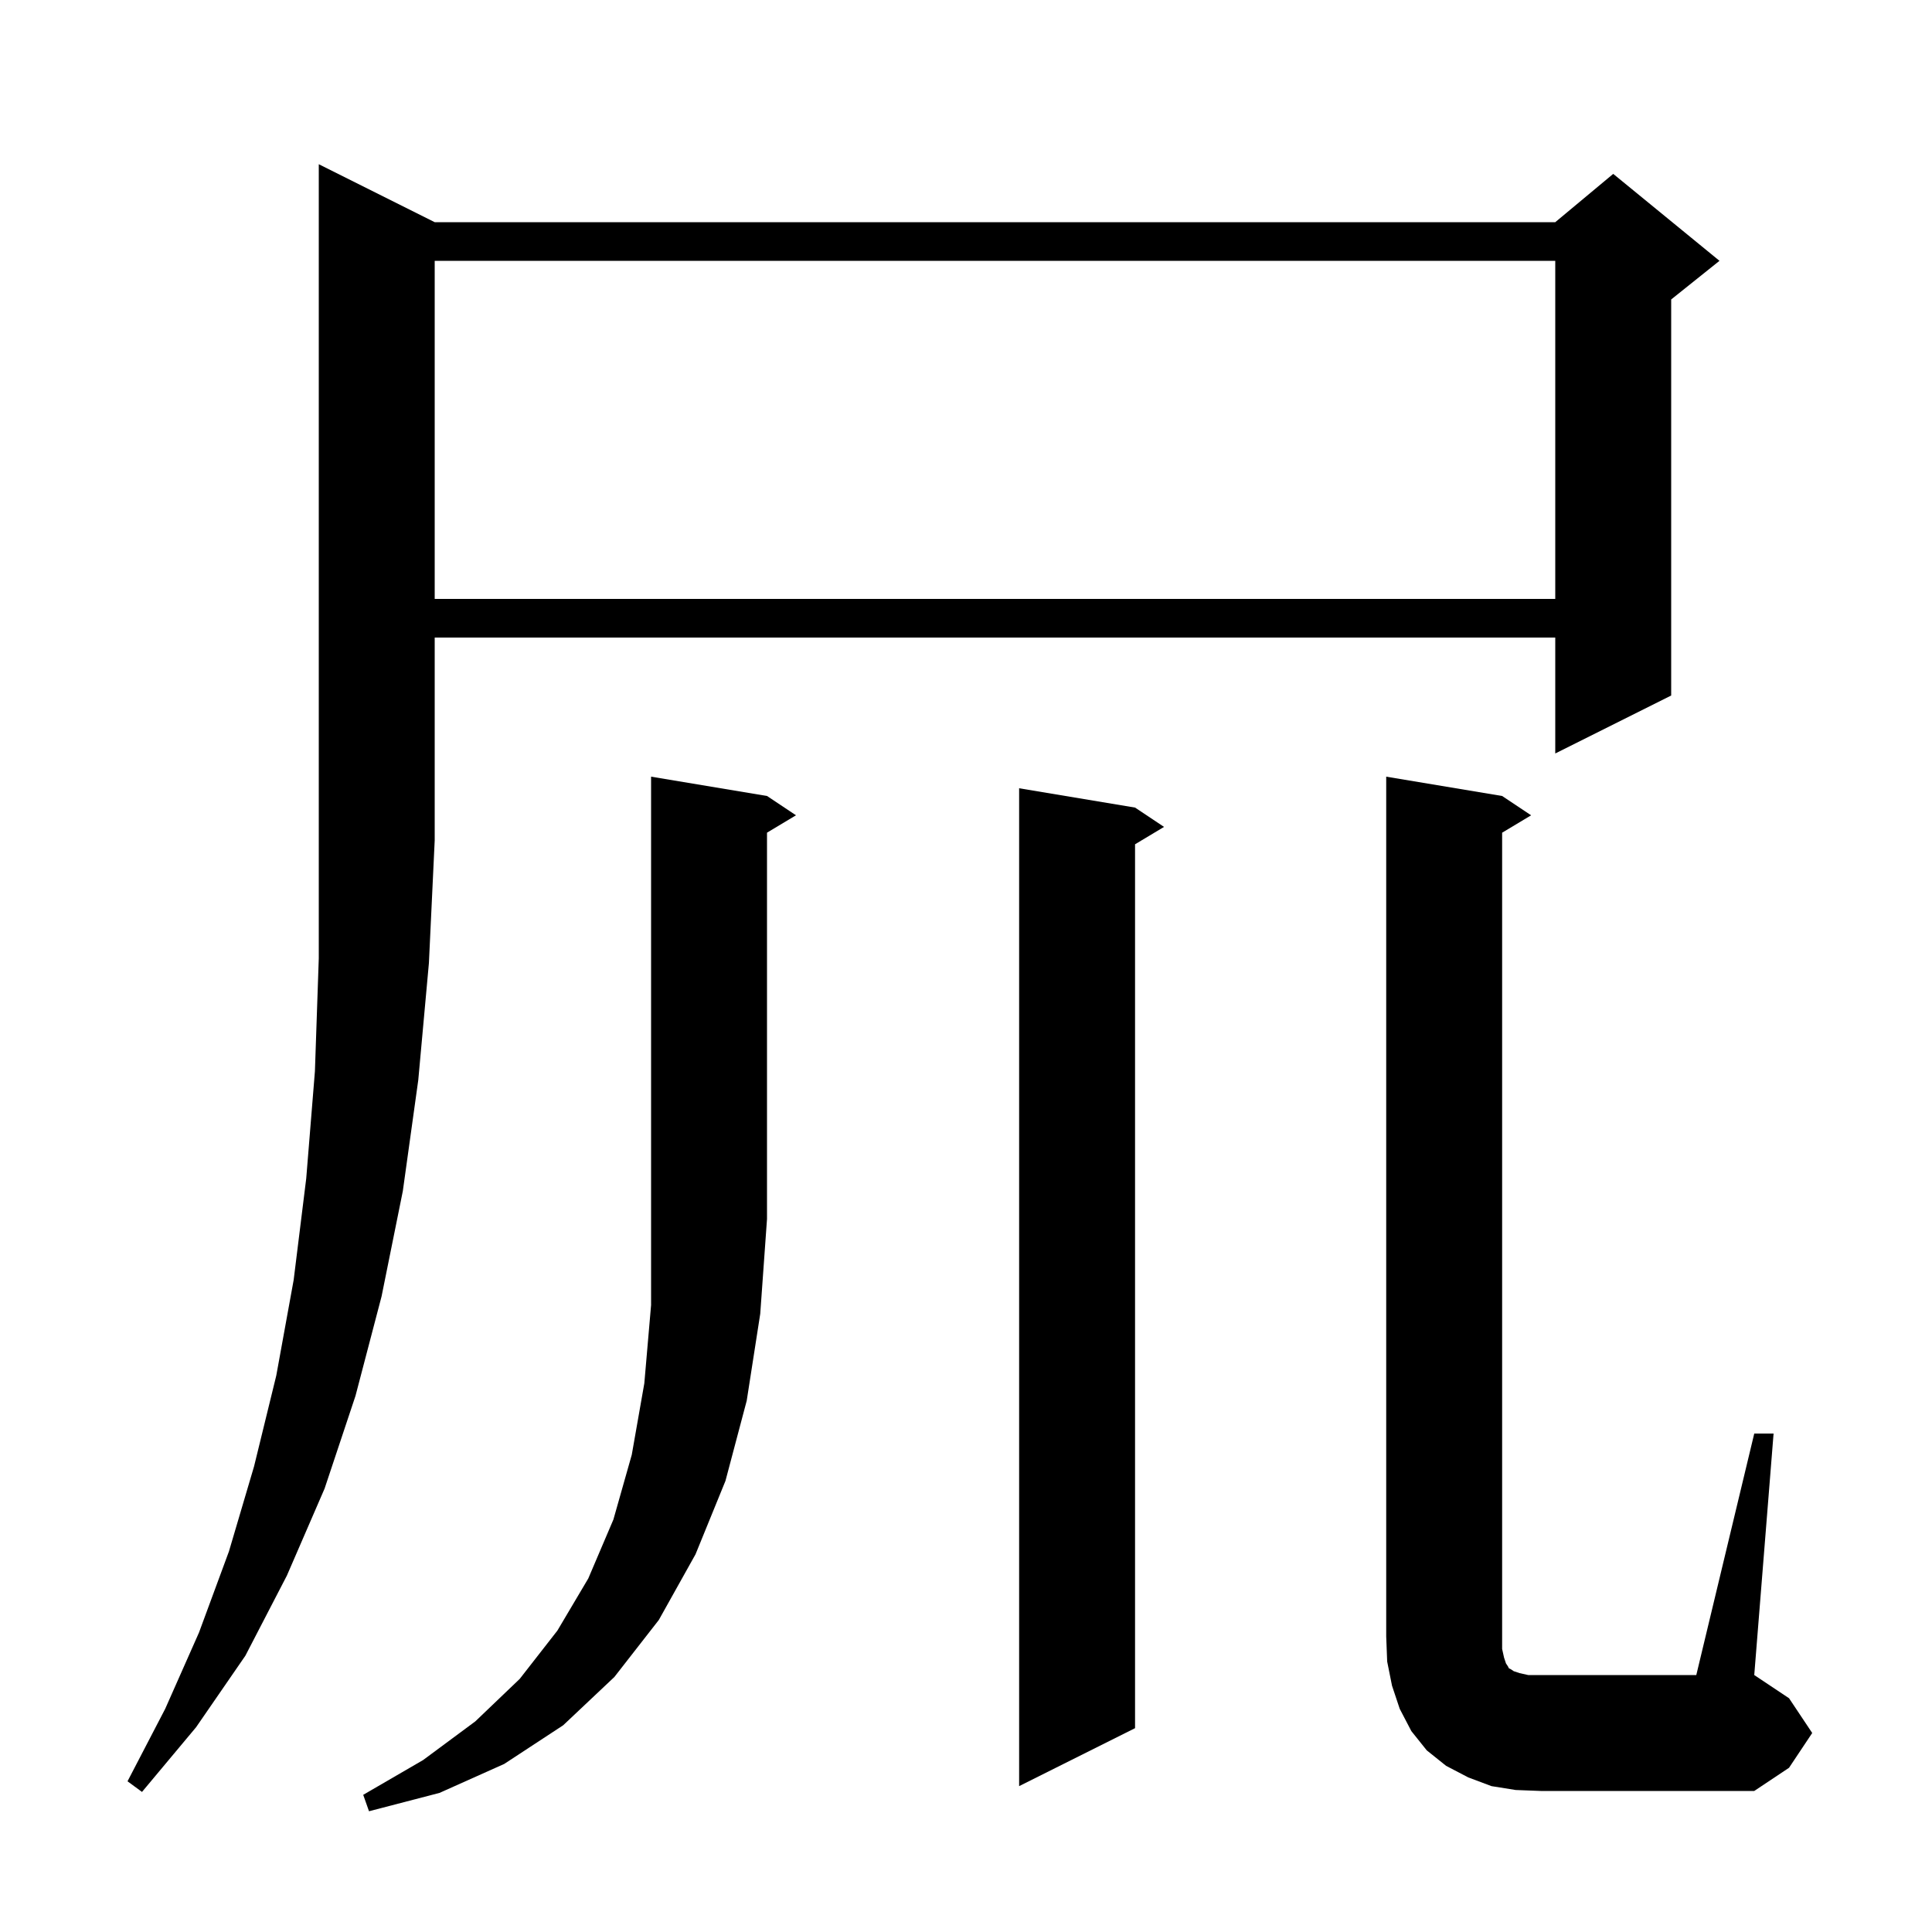 <svg xmlns="http://www.w3.org/2000/svg" xmlns:xlink="http://www.w3.org/1999/xlink" version="1.1" baseProfile="full" viewBox="0 0 200 200" width="200" height="200"><g fill="currentColor"><path d="M 79.4 82.4 L 82.4 84.4 L 79.4 86.2 L 79.4 126.2 L 78.7 136.0 L 77.3 145.0 L 75.1 153.3 L 72.0 160.9 L 68.2 167.7 L 63.6 173.6 L 58.3 178.6 L 52.2 182.6 L 45.5 185.6 L 38.2 187.5 L 37.6 185.8 L 43.8 182.2 L 49.2 178.2 L 53.8 173.8 L 57.7 168.8 L 60.9 163.4 L 63.5 157.3 L 65.4 150.6 L 66.7 143.2 L 67.4 135.1 L 67.4 80.4 Z M 45.0 23.0 L 161.0 23.0 L 167.0 18.0 L 178.0 27.0 L 173.0 31.0 L 173.0 72.0 L 161.0 78.0 L 161.0 66.0 L 45.0 66.0 L 45.0 87.0 L 44.4 99.7 L 43.3 111.8 L 41.7 123.3 L 39.5 134.2 L 36.8 144.5 L 33.6 154.1 L 29.7 163.1 L 25.4 171.4 L 20.3 178.8 L 14.7 185.5 L 13.2 184.4 L 17.1 176.9 L 20.6 169.0 L 23.7 160.6 L 26.3 151.8 L 28.6 142.4 L 30.4 132.5 L 31.7 122.0 L 32.6 110.9 L 33.0 99.2 L 33.0 17.0 Z M 181.6 148.4 L 183.6 148.4 L 181.6 173.4 L 185.2 175.8 L 187.6 179.4 L 185.2 183.0 L 181.6 185.4 L 159.5 185.4 L 156.9 185.3 L 154.4 184.9 L 152.0 184.0 L 149.7 182.8 L 147.7 181.2 L 146.1 179.2 L 144.9 176.9 L 144.1 174.5 L 143.6 172.0 L 143.5 169.4 L 143.5 80.4 L 155.5 82.4 L 158.5 84.4 L 155.5 86.2 L 155.5 170.7 L 155.7 171.6 L 155.9 172.2 L 156.1 172.5 L 156.2 172.7 L 156.4 172.8 L 156.7 173.0 L 157.3 173.2 L 158.2 173.4 L 175.6 173.4 Z M 117.5 83.6 L 120.5 85.6 L 117.5 87.4 L 117.5 178.9 L 105.5 184.9 L 105.5 81.6 Z M 45.0 27.0 L 45.0 62.0 L 161.0 62.0 L 161.0 27.0 Z "/></g></svg>